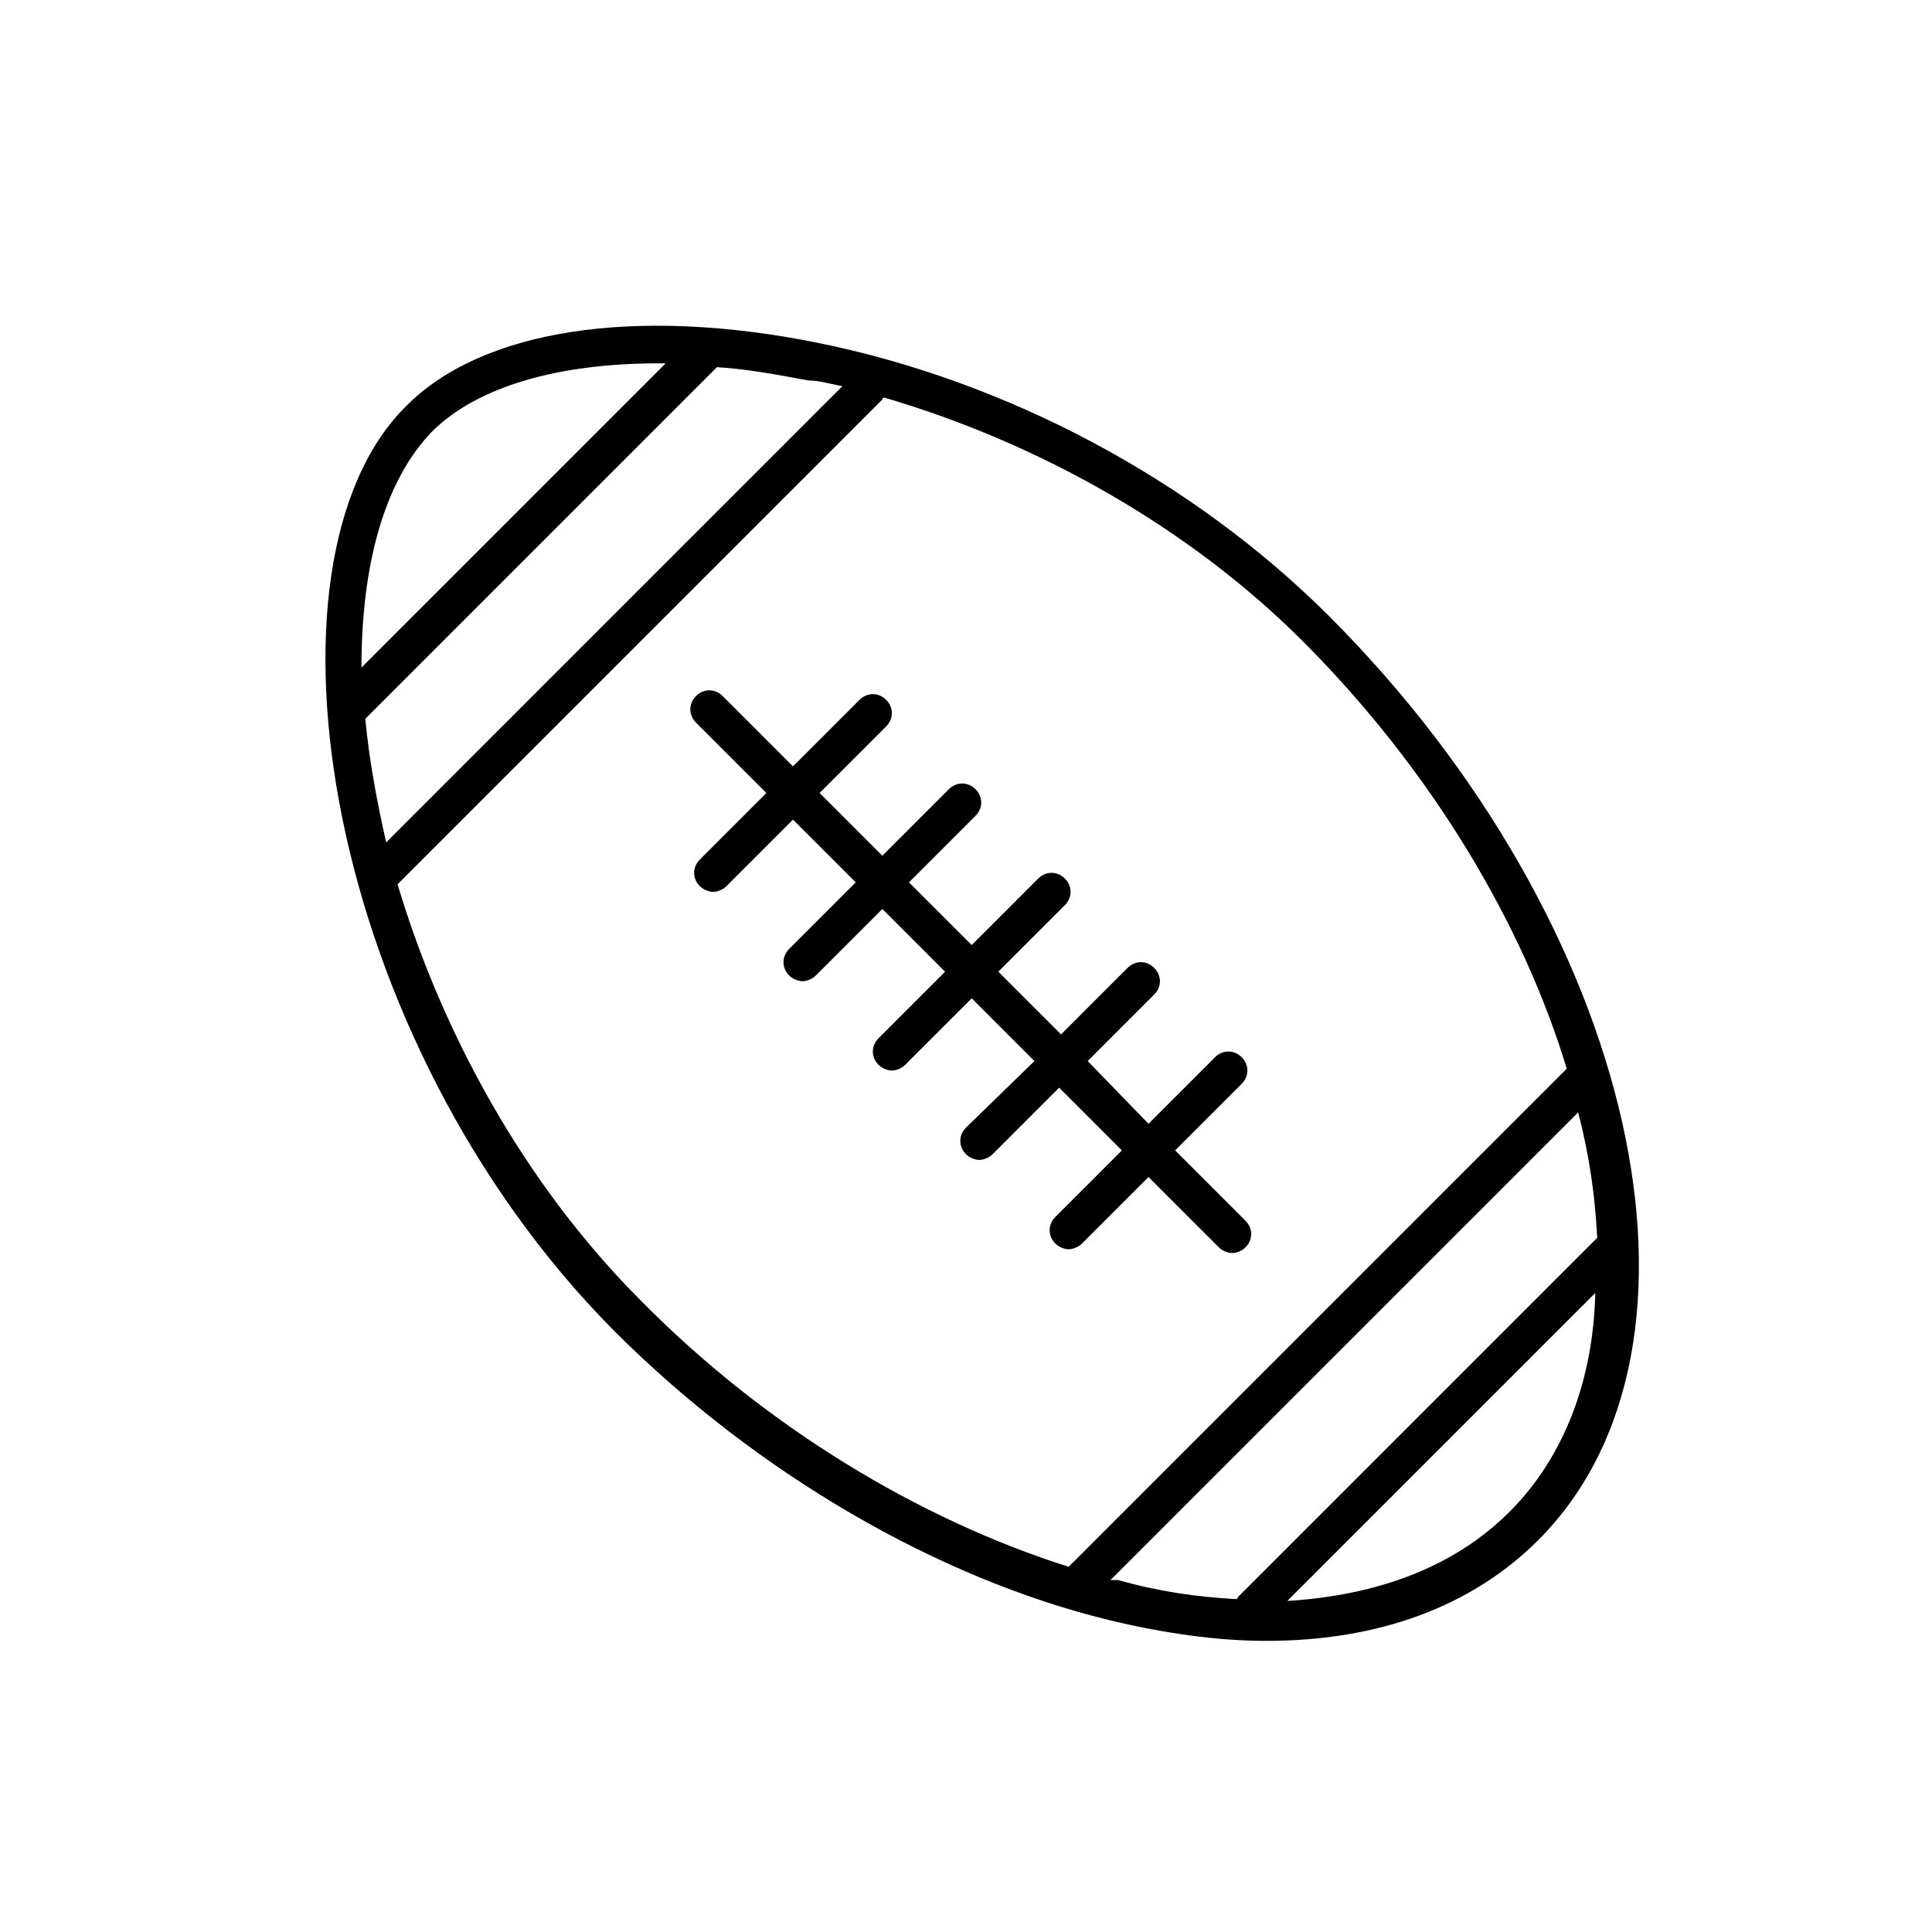 <?xml version="1.0" encoding="UTF-8"?>
<!-- Uploaded to: ICON Repo, www.svgrepo.com, Generator: ICON Repo Mixer Tools -->
<svg fill="#000000" width="800px" height="800px" version="1.1" viewBox="144 144 512 512" xmlns="http://www.w3.org/2000/svg">
 <g>
  <path d="m360.2 234.75c-47.863-9.574-88.672-3.527-108.82 17.129-41.312 41.312-21.664 167.27 55.418 244.85 37.785 37.785 85.648 65.496 130.99 76.578 14.609 3.527 28.719 5.543 41.816 5.543 29.727 0 54.41-9.07 72.043-26.703 51.387-51.387 26.199-163.23-55.418-244.85-36.273-36.273-85.648-62.473-136.03-72.547zm7.051 11.586-120.91 120.91c-2.519-11.082-4.535-22.168-5.543-32.746l93.203-93.203c8.062 0.504 16.121 2.016 24.184 3.527 3.027-0.004 6.047 1.004 9.07 1.508zm-108.82 12.094c12.09-12.09 33.754-18.137 59.953-18.137h2.016l-80.609 80.609c-0.004-27.207 6.043-49.375 18.641-62.473zm-9.07 119.91 128.47-128.47s0-0.504 0.504-0.504c41.312 12.09 81.113 34.762 110.84 64.488 34.258 34.258 58.441 75.066 70.031 113.36l-132 132c-39.801-12.594-80.609-37.281-113.36-70.535-31.238-31.234-52.902-71.539-64.488-110.33zm188.93 184.39 123.94-123.94c3.023 11.586 4.535 22.672 5.039 33.25l-95.223 95.219s0 0.504-0.504 0.504c-10.078-0.504-20.656-2.016-31.234-5.039-1.008 0.004-1.512 0.004-2.016 0.004zm105.8-18.137c-14.609 14.609-34.762 22.168-58.945 23.68l81.617-81.617c-0.508 22.668-8.062 43.324-22.672 57.938z"/>
  <path d="m423.68 466.5c-2.016 2.016-2.016 5.039 0 7.055 1.008 1.008 2.519 1.512 3.527 1.512s2.519-0.504 3.527-1.512l17.633-17.633 18.641 18.641c1.008 1.008 2.519 1.512 3.527 1.512s2.519-0.504 3.527-1.512c2.016-2.016 2.016-5.039 0-7.055l-18.641-18.641 17.633-17.633c2.016-2.016 2.016-5.039 0-7.055-2.016-2.016-5.039-2.016-7.055 0l-17.633 17.633-16.121-16.625 17.633-17.633c2.016-2.016 2.016-5.039 0-7.055s-5.039-2.016-7.055 0l-17.633 17.633-16.625-16.625 17.633-17.633c2.016-2.016 2.016-5.039 0-7.055-2.016-2.016-5.039-2.016-7.055 0l-17.633 17.633-16.625-16.621 17.633-17.633c2.016-2.016 2.016-5.039 0-7.055s-5.039-2.016-7.055 0l-17.633 17.633-16.625-16.625 17.633-17.633c2.016-2.016 2.016-5.039 0-7.055-2.016-2.016-5.039-2.016-7.055 0l-17.633 17.633-18.641-18.641c-2.016-2.016-5.039-2.016-7.055 0s-2.016 5.039 0 7.055l18.641 18.641-17.629 17.633c-2.016 2.016-2.016 5.039 0 7.055 1.008 1.008 2.519 1.512 3.527 1.512 1.008 0 2.519-0.504 3.527-1.512l17.633-17.633 16.625 16.625-17.633 17.633c-2.016 2.016-2.016 5.039 0 7.055 1.008 1.008 2.519 1.512 3.527 1.512s2.519-0.504 3.527-1.512l17.633-17.633 16.625 16.625-17.633 17.633c-2.016 2.016-2.016 5.039 0 7.055 1.008 1.008 2.519 1.512 3.527 1.512 1.008 0 2.519-0.504 3.527-1.512l17.633-17.633 16.625 16.625-18.137 17.633c-2.016 2.016-2.016 5.039 0 7.055 1.008 1.008 2.519 1.512 3.527 1.512 1.008 0 2.519-0.504 3.527-1.512l17.633-17.633 16.625 16.625z"/>
 </g>
</svg>